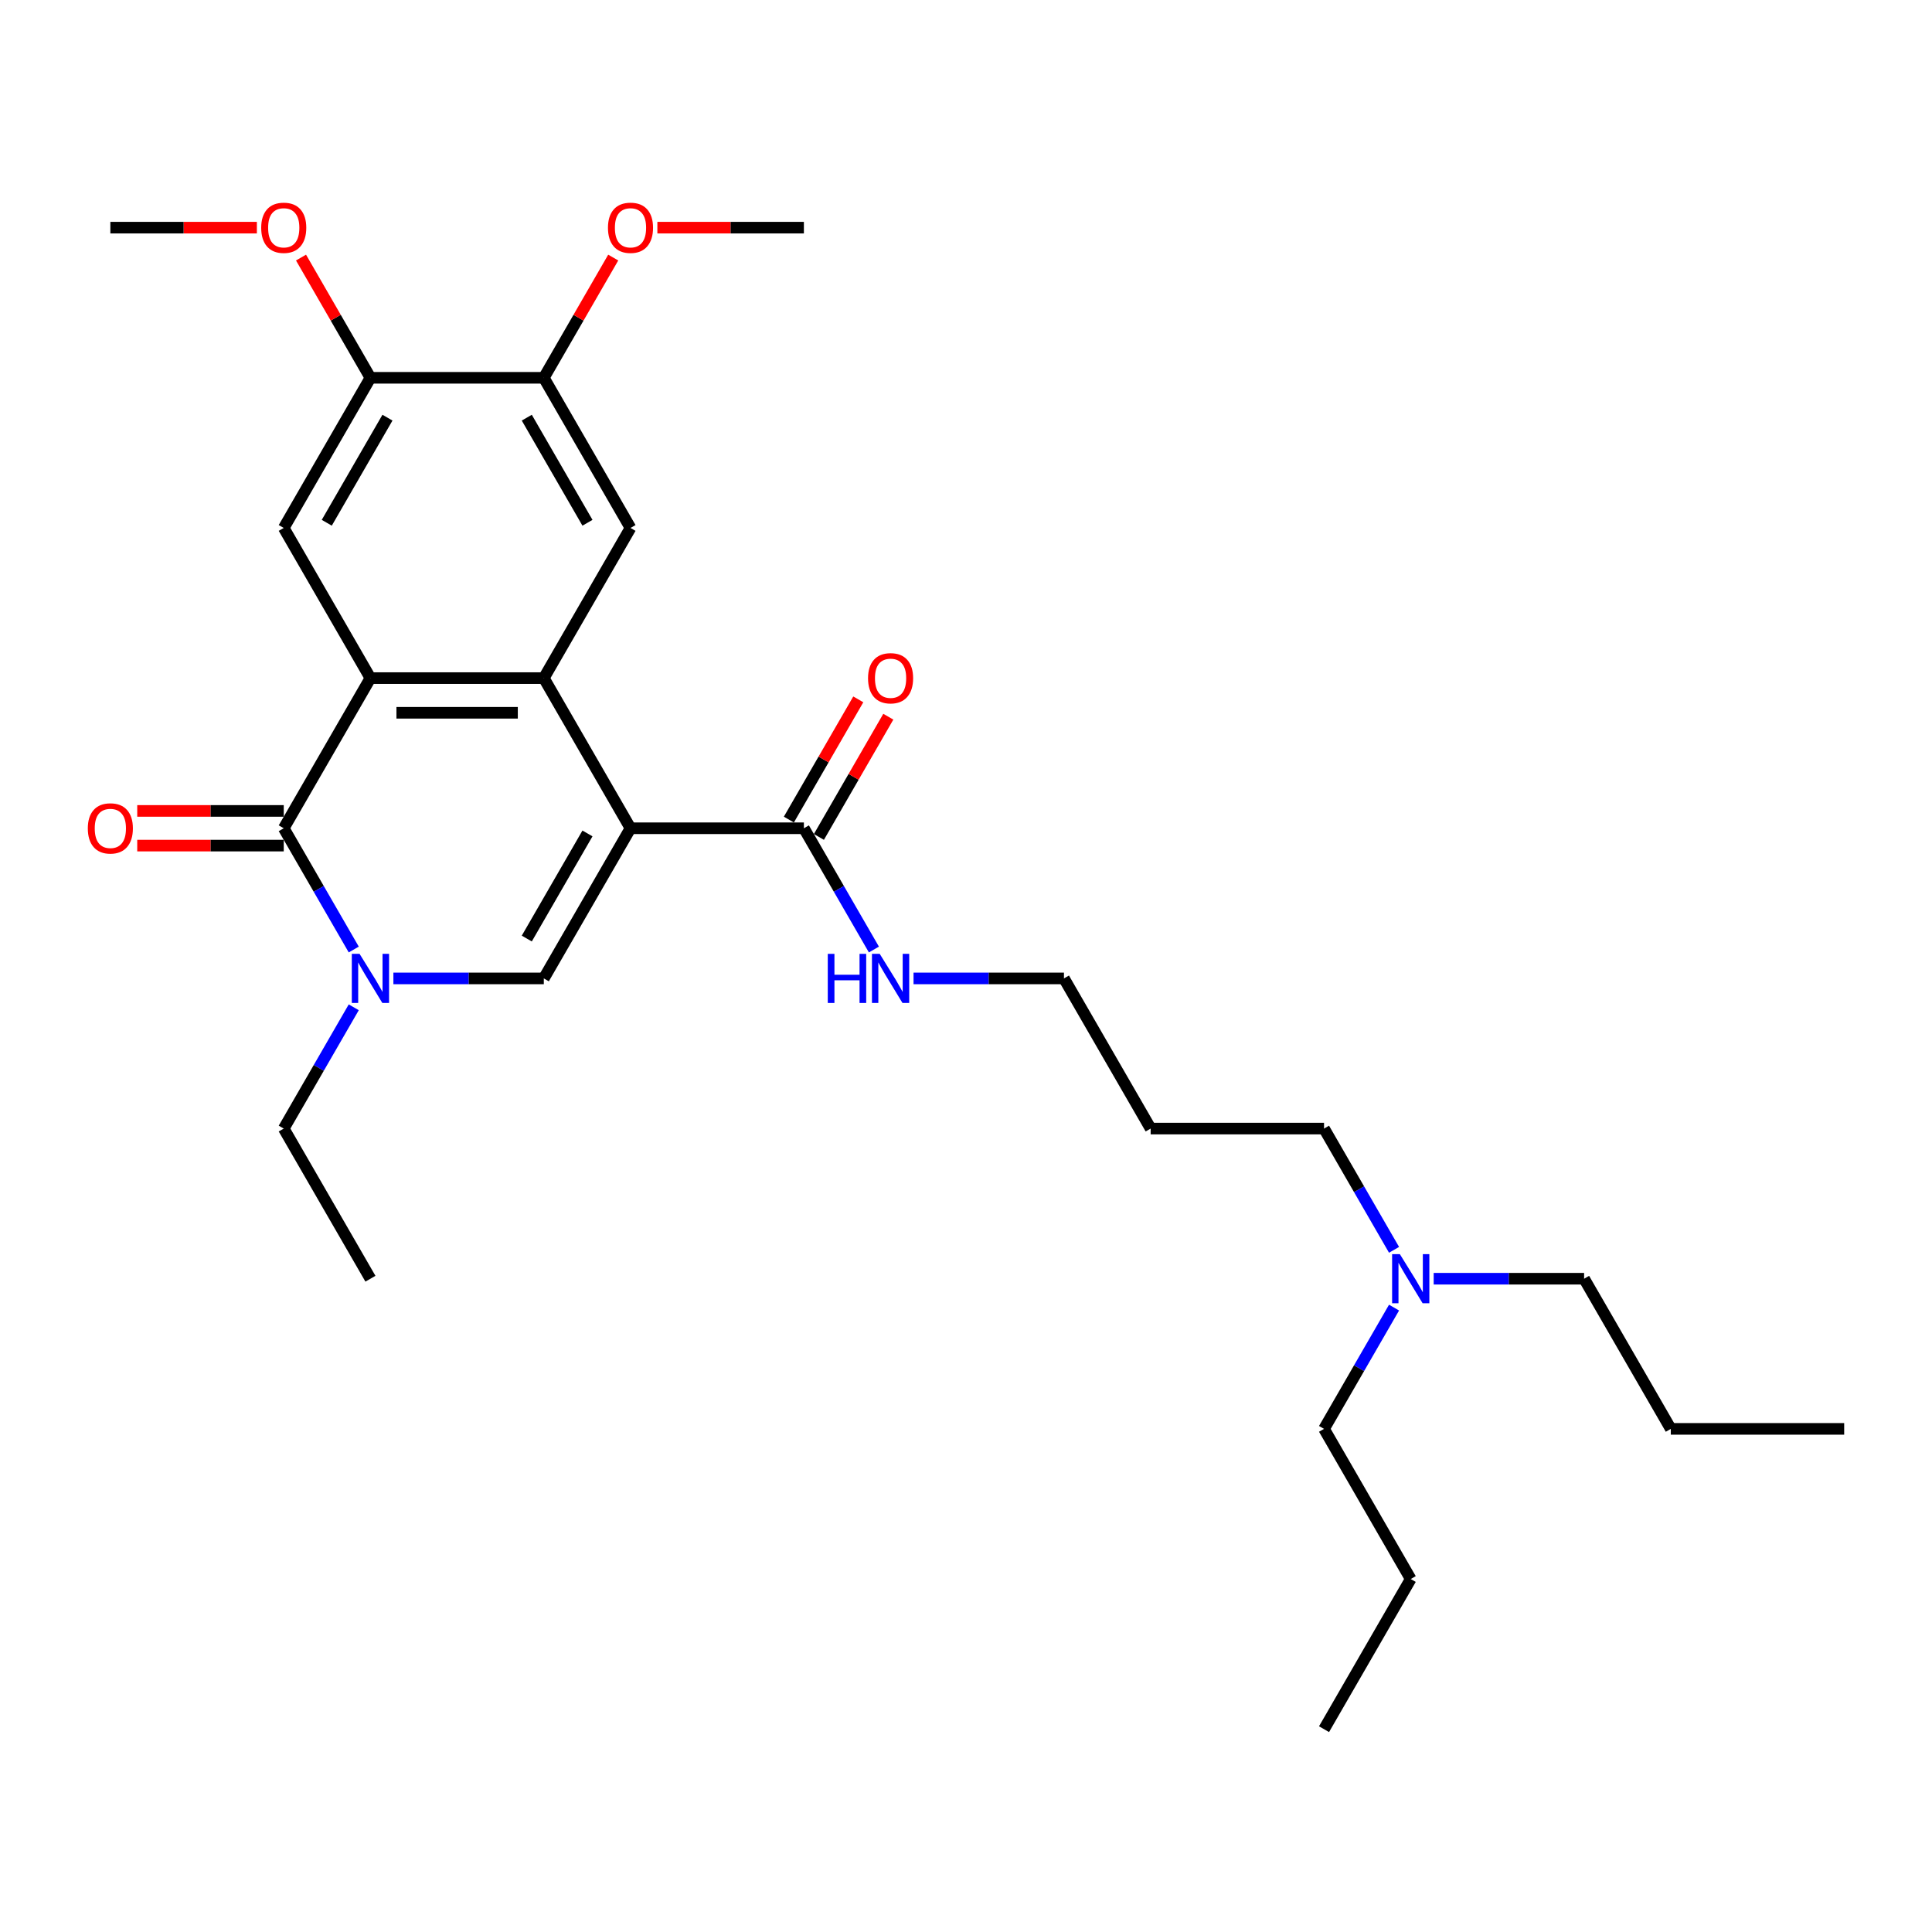 <?xml version='1.0' encoding='iso-8859-1'?>
<svg version='1.1' baseProfile='full'
              xmlns='http://www.w3.org/2000/svg'
                      xmlns:rdkit='http://www.rdkit.org/xml'
                      xmlns:xlink='http://www.w3.org/1999/xlink'
                  xml:space='preserve'
width='1000px' height='1000px' viewBox='0 0 1000 1000'>
<!-- END OF HEADER -->
<rect style='opacity:1.0;fill:#FFFFFF;stroke:none' width='1000' height='1000' x='0' y='0'> </rect>
<path class='bond-0' d='M 326.348,428.706 L 281.477,350.987' style='fill:none;fill-rule:evenodd;stroke:#000000;stroke-width:6px;stroke-linecap:butt;stroke-linejoin:miter;stroke-opacity:1' />
<path class='bond-3' d='M 326.348,428.706 L 281.477,506.426' style='fill:none;fill-rule:evenodd;stroke:#000000;stroke-width:6px;stroke-linecap:butt;stroke-linejoin:miter;stroke-opacity:1' />
<path class='bond-3' d='M 304.074,431.39 L 272.664,485.793' style='fill:none;fill-rule:evenodd;stroke:#000000;stroke-width:6px;stroke-linecap:butt;stroke-linejoin:miter;stroke-opacity:1' />
<path class='bond-5' d='M 326.348,428.706 L 416.091,428.706' style='fill:none;fill-rule:evenodd;stroke:#000000;stroke-width:6px;stroke-linecap:butt;stroke-linejoin:miter;stroke-opacity:1' />
<path class='bond-1' d='M 281.477,350.987 L 191.735,350.987' style='fill:none;fill-rule:evenodd;stroke:#000000;stroke-width:6px;stroke-linecap:butt;stroke-linejoin:miter;stroke-opacity:1' />
<path class='bond-1' d='M 268.016,368.936 L 205.196,368.936' style='fill:none;fill-rule:evenodd;stroke:#000000;stroke-width:6px;stroke-linecap:butt;stroke-linejoin:miter;stroke-opacity:1' />
<path class='bond-6' d='M 281.477,350.987 L 326.348,273.268' style='fill:none;fill-rule:evenodd;stroke:#000000;stroke-width:6px;stroke-linecap:butt;stroke-linejoin:miter;stroke-opacity:1' />
<path class='bond-7' d='M 191.735,350.987 L 146.864,273.268' style='fill:none;fill-rule:evenodd;stroke:#000000;stroke-width:6px;stroke-linecap:butt;stroke-linejoin:miter;stroke-opacity:1' />
<path class='bond-29' d='M 191.735,350.987 L 146.864,428.706' style='fill:none;fill-rule:evenodd;stroke:#000000;stroke-width:6px;stroke-linecap:butt;stroke-linejoin:miter;stroke-opacity:1' />
<path class='bond-2' d='M 146.864,428.706 L 164.983,460.09' style='fill:none;fill-rule:evenodd;stroke:#000000;stroke-width:6px;stroke-linecap:butt;stroke-linejoin:miter;stroke-opacity:1' />
<path class='bond-2' d='M 164.983,460.09 L 183.103,491.474' style='fill:none;fill-rule:evenodd;stroke:#0000FF;stroke-width:6px;stroke-linecap:butt;stroke-linejoin:miter;stroke-opacity:1' />
<path class='bond-10' d='M 146.864,419.732 L 108.947,419.732' style='fill:none;fill-rule:evenodd;stroke:#000000;stroke-width:6px;stroke-linecap:butt;stroke-linejoin:miter;stroke-opacity:1' />
<path class='bond-10' d='M 108.947,419.732 L 71.031,419.732' style='fill:none;fill-rule:evenodd;stroke:#FF0000;stroke-width:6px;stroke-linecap:butt;stroke-linejoin:miter;stroke-opacity:1' />
<path class='bond-10' d='M 146.864,437.681 L 108.947,437.681' style='fill:none;fill-rule:evenodd;stroke:#000000;stroke-width:6px;stroke-linecap:butt;stroke-linejoin:miter;stroke-opacity:1' />
<path class='bond-10' d='M 108.947,437.681 L 71.031,437.681' style='fill:none;fill-rule:evenodd;stroke:#FF0000;stroke-width:6px;stroke-linecap:butt;stroke-linejoin:miter;stroke-opacity:1' />
<path class='bond-4' d='M 281.477,506.426 L 242.547,506.426' style='fill:none;fill-rule:evenodd;stroke:#000000;stroke-width:6px;stroke-linecap:butt;stroke-linejoin:miter;stroke-opacity:1' />
<path class='bond-4' d='M 242.547,506.426 L 203.617,506.426' style='fill:none;fill-rule:evenodd;stroke:#0000FF;stroke-width:6px;stroke-linecap:butt;stroke-linejoin:miter;stroke-opacity:1' />
<path class='bond-13' d='M 183.103,521.377 L 164.983,552.761' style='fill:none;fill-rule:evenodd;stroke:#0000FF;stroke-width:6px;stroke-linecap:butt;stroke-linejoin:miter;stroke-opacity:1' />
<path class='bond-13' d='M 164.983,552.761 L 146.864,584.145' style='fill:none;fill-rule:evenodd;stroke:#000000;stroke-width:6px;stroke-linecap:butt;stroke-linejoin:miter;stroke-opacity:1' />
<path class='bond-11' d='M 423.863,433.193 L 441.827,402.079' style='fill:none;fill-rule:evenodd;stroke:#000000;stroke-width:6px;stroke-linecap:butt;stroke-linejoin:miter;stroke-opacity:1' />
<path class='bond-11' d='M 441.827,402.079 L 459.791,370.964' style='fill:none;fill-rule:evenodd;stroke:#FF0000;stroke-width:6px;stroke-linecap:butt;stroke-linejoin:miter;stroke-opacity:1' />
<path class='bond-11' d='M 408.319,424.219 L 426.283,393.104' style='fill:none;fill-rule:evenodd;stroke:#000000;stroke-width:6px;stroke-linecap:butt;stroke-linejoin:miter;stroke-opacity:1' />
<path class='bond-11' d='M 426.283,393.104 L 444.247,361.99' style='fill:none;fill-rule:evenodd;stroke:#FF0000;stroke-width:6px;stroke-linecap:butt;stroke-linejoin:miter;stroke-opacity:1' />
<path class='bond-12' d='M 416.091,428.706 L 434.21,460.09' style='fill:none;fill-rule:evenodd;stroke:#000000;stroke-width:6px;stroke-linecap:butt;stroke-linejoin:miter;stroke-opacity:1' />
<path class='bond-12' d='M 434.21,460.09 L 452.33,491.474' style='fill:none;fill-rule:evenodd;stroke:#0000FF;stroke-width:6px;stroke-linecap:butt;stroke-linejoin:miter;stroke-opacity:1' />
<path class='bond-8' d='M 326.348,273.268 L 281.477,195.549' style='fill:none;fill-rule:evenodd;stroke:#000000;stroke-width:6px;stroke-linecap:butt;stroke-linejoin:miter;stroke-opacity:1' />
<path class='bond-8' d='M 304.074,270.584 L 272.664,216.181' style='fill:none;fill-rule:evenodd;stroke:#000000;stroke-width:6px;stroke-linecap:butt;stroke-linejoin:miter;stroke-opacity:1' />
<path class='bond-30' d='M 146.864,273.268 L 191.735,195.549' style='fill:none;fill-rule:evenodd;stroke:#000000;stroke-width:6px;stroke-linecap:butt;stroke-linejoin:miter;stroke-opacity:1' />
<path class='bond-30' d='M 169.138,270.584 L 200.548,216.181' style='fill:none;fill-rule:evenodd;stroke:#000000;stroke-width:6px;stroke-linecap:butt;stroke-linejoin:miter;stroke-opacity:1' />
<path class='bond-9' d='M 281.477,195.549 L 191.735,195.549' style='fill:none;fill-rule:evenodd;stroke:#000000;stroke-width:6px;stroke-linecap:butt;stroke-linejoin:miter;stroke-opacity:1' />
<path class='bond-16' d='M 281.477,195.549 L 299.441,164.434' style='fill:none;fill-rule:evenodd;stroke:#000000;stroke-width:6px;stroke-linecap:butt;stroke-linejoin:miter;stroke-opacity:1' />
<path class='bond-16' d='M 299.441,164.434 L 317.405,133.319' style='fill:none;fill-rule:evenodd;stroke:#FF0000;stroke-width:6px;stroke-linecap:butt;stroke-linejoin:miter;stroke-opacity:1' />
<path class='bond-15' d='M 191.735,195.549 L 173.771,164.434' style='fill:none;fill-rule:evenodd;stroke:#000000;stroke-width:6px;stroke-linecap:butt;stroke-linejoin:miter;stroke-opacity:1' />
<path class='bond-15' d='M 173.771,164.434 L 155.806,133.319' style='fill:none;fill-rule:evenodd;stroke:#FF0000;stroke-width:6px;stroke-linecap:butt;stroke-linejoin:miter;stroke-opacity:1' />
<path class='bond-18' d='M 472.844,506.426 L 511.774,506.426' style='fill:none;fill-rule:evenodd;stroke:#0000FF;stroke-width:6px;stroke-linecap:butt;stroke-linejoin:miter;stroke-opacity:1' />
<path class='bond-18' d='M 511.774,506.426 L 550.704,506.426' style='fill:none;fill-rule:evenodd;stroke:#000000;stroke-width:6px;stroke-linecap:butt;stroke-linejoin:miter;stroke-opacity:1' />
<path class='bond-24' d='M 146.864,584.145 L 191.735,661.864' style='fill:none;fill-rule:evenodd;stroke:#000000;stroke-width:6px;stroke-linecap:butt;stroke-linejoin:miter;stroke-opacity:1' />
<path class='bond-14' d='M 721.557,646.913 L 703.438,615.529' style='fill:none;fill-rule:evenodd;stroke:#0000FF;stroke-width:6px;stroke-linecap:butt;stroke-linejoin:miter;stroke-opacity:1' />
<path class='bond-14' d='M 703.438,615.529 L 685.318,584.145' style='fill:none;fill-rule:evenodd;stroke:#000000;stroke-width:6px;stroke-linecap:butt;stroke-linejoin:miter;stroke-opacity:1' />
<path class='bond-20' d='M 742.071,661.864 L 781.002,661.864' style='fill:none;fill-rule:evenodd;stroke:#0000FF;stroke-width:6px;stroke-linecap:butt;stroke-linejoin:miter;stroke-opacity:1' />
<path class='bond-20' d='M 781.002,661.864 L 819.932,661.864' style='fill:none;fill-rule:evenodd;stroke:#000000;stroke-width:6px;stroke-linecap:butt;stroke-linejoin:miter;stroke-opacity:1' />
<path class='bond-21' d='M 721.557,676.815 L 703.438,708.199' style='fill:none;fill-rule:evenodd;stroke:#0000FF;stroke-width:6px;stroke-linecap:butt;stroke-linejoin:miter;stroke-opacity:1' />
<path class='bond-21' d='M 703.438,708.199 L 685.318,739.583' style='fill:none;fill-rule:evenodd;stroke:#000000;stroke-width:6px;stroke-linecap:butt;stroke-linejoin:miter;stroke-opacity:1' />
<path class='bond-23' d='M 132.953,117.829 L 95.037,117.829' style='fill:none;fill-rule:evenodd;stroke:#FF0000;stroke-width:6px;stroke-linecap:butt;stroke-linejoin:miter;stroke-opacity:1' />
<path class='bond-23' d='M 95.037,117.829 L 57.121,117.829' style='fill:none;fill-rule:evenodd;stroke:#000000;stroke-width:6px;stroke-linecap:butt;stroke-linejoin:miter;stroke-opacity:1' />
<path class='bond-22' d='M 340.258,117.829 L 378.175,117.829' style='fill:none;fill-rule:evenodd;stroke:#FF0000;stroke-width:6px;stroke-linecap:butt;stroke-linejoin:miter;stroke-opacity:1' />
<path class='bond-22' d='M 378.175,117.829 L 416.091,117.829' style='fill:none;fill-rule:evenodd;stroke:#000000;stroke-width:6px;stroke-linecap:butt;stroke-linejoin:miter;stroke-opacity:1' />
<path class='bond-17' d='M 595.576,584.145 L 550.704,506.426' style='fill:none;fill-rule:evenodd;stroke:#000000;stroke-width:6px;stroke-linecap:butt;stroke-linejoin:miter;stroke-opacity:1' />
<path class='bond-19' d='M 595.576,584.145 L 685.318,584.145' style='fill:none;fill-rule:evenodd;stroke:#000000;stroke-width:6px;stroke-linecap:butt;stroke-linejoin:miter;stroke-opacity:1' />
<path class='bond-25' d='M 819.932,661.864 L 864.803,739.583' style='fill:none;fill-rule:evenodd;stroke:#000000;stroke-width:6px;stroke-linecap:butt;stroke-linejoin:miter;stroke-opacity:1' />
<path class='bond-26' d='M 685.318,739.583 L 730.189,817.302' style='fill:none;fill-rule:evenodd;stroke:#000000;stroke-width:6px;stroke-linecap:butt;stroke-linejoin:miter;stroke-opacity:1' />
<path class='bond-27' d='M 864.803,739.583 L 954.545,739.583' style='fill:none;fill-rule:evenodd;stroke:#000000;stroke-width:6px;stroke-linecap:butt;stroke-linejoin:miter;stroke-opacity:1' />
<path class='bond-28' d='M 730.189,817.302 L 685.318,895.022' style='fill:none;fill-rule:evenodd;stroke:#000000;stroke-width:6px;stroke-linecap:butt;stroke-linejoin:miter;stroke-opacity:1' />
<path  class='atom-5' d='M 186.117 493.718
L 194.445 507.179
Q 195.271 508.508, 196.599 510.913
Q 197.927 513.318, 197.999 513.461
L 197.999 493.718
L 201.373 493.718
L 201.373 519.133
L 197.891 519.133
L 188.953 504.415
Q 187.912 502.692, 186.799 500.718
Q 185.722 498.744, 185.399 498.133
L 185.399 519.133
L 182.096 519.133
L 182.096 493.718
L 186.117 493.718
' fill='#0000FF'/>
<path  class='atom-11' d='M 45.455 428.778
Q 45.455 422.676, 48.47 419.265
Q 51.485 415.855, 57.121 415.855
Q 62.757 415.855, 65.772 419.265
Q 68.788 422.676, 68.788 428.778
Q 68.788 434.952, 65.736 438.47
Q 62.685 441.952, 57.121 441.952
Q 51.521 441.952, 48.47 438.47
Q 45.455 434.988, 45.455 428.778
M 57.121 439.081
Q 60.998 439.081, 63.08 436.496
Q 65.198 433.875, 65.198 428.778
Q 65.198 423.788, 63.08 421.276
Q 60.998 418.727, 57.121 418.727
Q 53.244 418.727, 51.126 421.24
Q 49.044 423.753, 49.044 428.778
Q 49.044 433.911, 51.126 436.496
Q 53.244 439.081, 57.121 439.081
' fill='#FF0000'/>
<path  class='atom-12' d='M 449.296 351.059
Q 449.296 344.956, 452.311 341.546
Q 455.326 338.136, 460.962 338.136
Q 466.598 338.136, 469.613 341.546
Q 472.629 344.956, 472.629 351.059
Q 472.629 357.233, 469.577 360.751
Q 466.526 364.233, 460.962 364.233
Q 455.362 364.233, 452.311 360.751
Q 449.296 357.269, 449.296 351.059
M 460.962 361.361
Q 464.839 361.361, 466.921 358.777
Q 469.039 356.156, 469.039 351.059
Q 469.039 346.069, 466.921 343.556
Q 464.839 341.008, 460.962 341.008
Q 457.085 341.008, 454.967 343.521
Q 452.885 346.033, 452.885 351.059
Q 452.885 356.192, 454.967 358.777
Q 457.085 361.361, 460.962 361.361
' fill='#FF0000'/>
<path  class='atom-13' d='M 428.457 493.718
L 431.903 493.718
L 431.903 504.523
L 444.898 504.523
L 444.898 493.718
L 448.344 493.718
L 448.344 519.133
L 444.898 519.133
L 444.898 507.395
L 431.903 507.395
L 431.903 519.133
L 428.457 519.133
L 428.457 493.718
' fill='#0000FF'/>
<path  class='atom-13' d='M 455.344 493.718
L 463.672 507.179
Q 464.498 508.508, 465.826 510.913
Q 467.154 513.318, 467.226 513.461
L 467.226 493.718
L 470.6 493.718
L 470.6 519.133
L 467.118 519.133
L 458.18 504.415
Q 457.139 502.692, 456.026 500.718
Q 454.949 498.744, 454.626 498.133
L 454.626 519.133
L 451.324 519.133
L 451.324 493.718
L 455.344 493.718
' fill='#0000FF'/>
<path  class='atom-15' d='M 724.571 649.156
L 732.9 662.618
Q 733.725 663.946, 735.053 666.351
Q 736.382 668.756, 736.453 668.9
L 736.453 649.156
L 739.828 649.156
L 739.828 674.572
L 736.346 674.572
L 727.407 659.854
Q 726.366 658.131, 725.254 656.156
Q 724.177 654.182, 723.854 653.572
L 723.854 674.572
L 720.551 674.572
L 720.551 649.156
L 724.571 649.156
' fill='#0000FF'/>
<path  class='atom-16' d='M 135.197 117.901
Q 135.197 111.799, 138.212 108.388
Q 141.228 104.978, 146.864 104.978
Q 152.499 104.978, 155.515 108.388
Q 158.53 111.799, 158.53 117.901
Q 158.53 124.075, 155.479 127.593
Q 152.428 131.075, 146.864 131.075
Q 141.264 131.075, 138.212 127.593
Q 135.197 124.111, 135.197 117.901
M 146.864 128.204
Q 150.74 128.204, 152.822 125.619
Q 154.94 122.999, 154.94 117.901
Q 154.94 112.912, 152.822 110.399
Q 150.74 107.85, 146.864 107.85
Q 142.987 107.85, 140.869 110.363
Q 138.787 112.876, 138.787 117.901
Q 138.787 123.034, 140.869 125.619
Q 142.987 128.204, 146.864 128.204
' fill='#FF0000'/>
<path  class='atom-17' d='M 314.682 117.901
Q 314.682 111.799, 317.697 108.388
Q 320.713 104.978, 326.348 104.978
Q 331.984 104.978, 335 108.388
Q 338.015 111.799, 338.015 117.901
Q 338.015 124.075, 334.964 127.593
Q 331.912 131.075, 326.348 131.075
Q 320.748 131.075, 317.697 127.593
Q 314.682 124.111, 314.682 117.901
M 326.348 128.204
Q 330.225 128.204, 332.307 125.619
Q 334.425 122.999, 334.425 117.901
Q 334.425 112.912, 332.307 110.399
Q 330.225 107.85, 326.348 107.85
Q 322.472 107.85, 320.354 110.363
Q 318.272 112.876, 318.272 117.901
Q 318.272 123.034, 320.354 125.619
Q 322.472 128.204, 326.348 128.204
' fill='#FF0000'/>
</svg>
